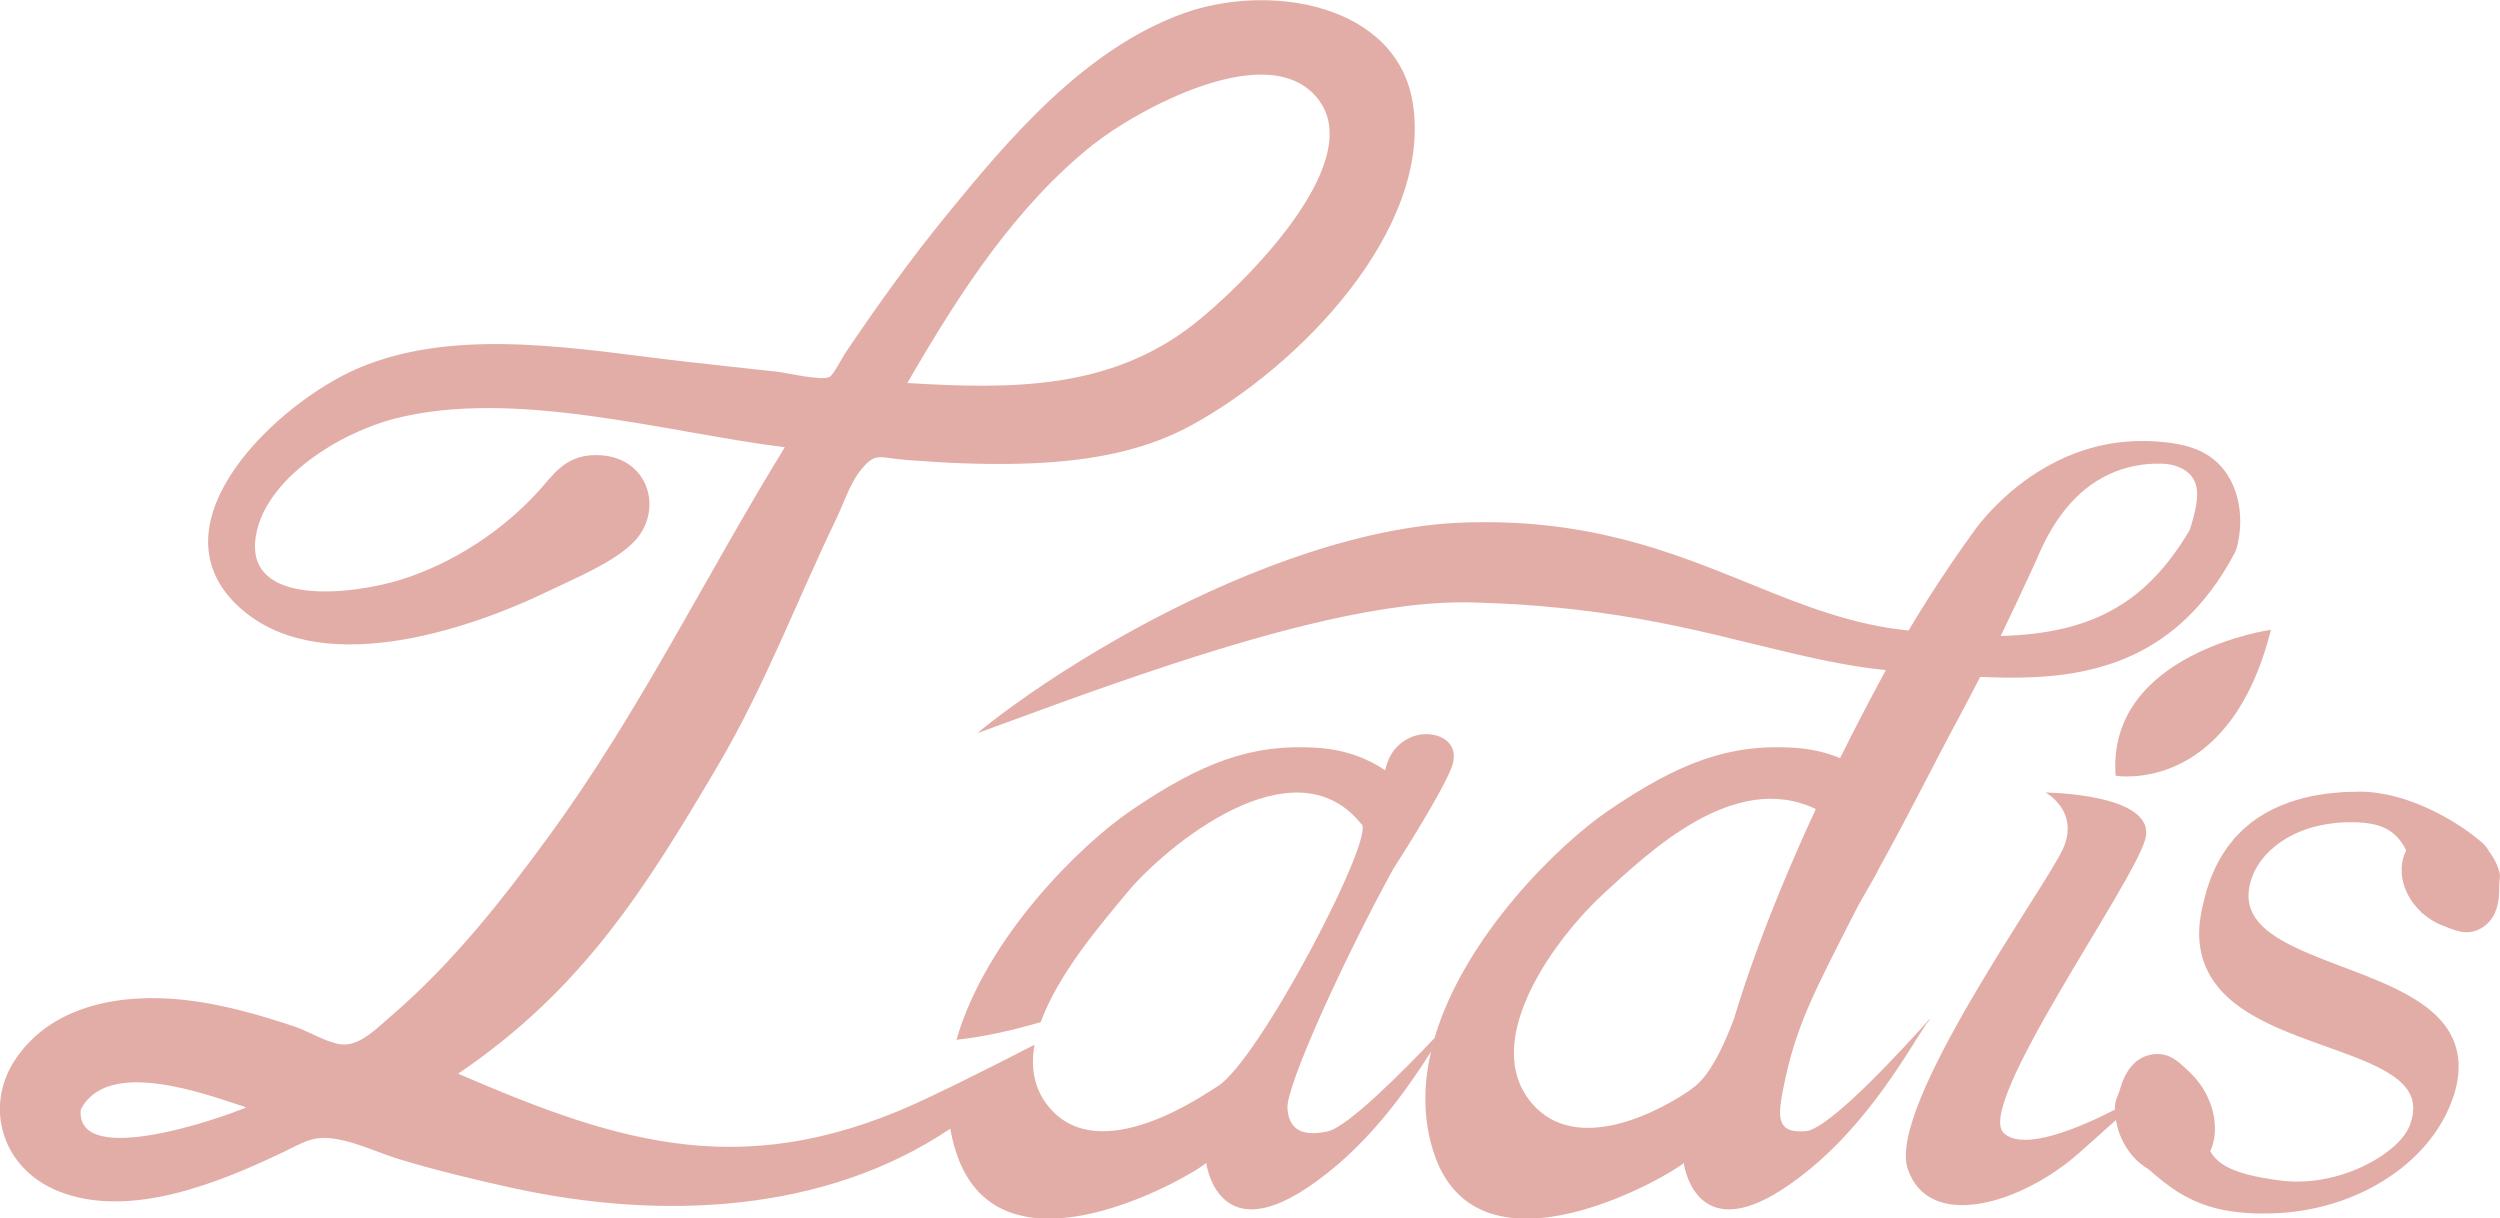 <svg width="158" height="77" viewBox="0 0 158 77" fill="none" xmlns="http://www.w3.org/2000/svg">
<g id="Frame" clip-path="url(#clip0_381_300)">
<g id="Group">
<path id="Vector" d="M122.026 64.384C121.971 64.423 121.912 64.481 121.846 64.554C121.882 64.501 121.919 64.448 121.953 64.402C120.538 65.983 115.658 71.372 114.115 71.492C112.279 71.634 112.341 70.634 112.702 68.791C113.481 64.835 114.656 62.702 117.274 57.552C117.706 56.703 118.593 55.286 118.716 54.948C120.675 51.422 122.026 48.646 123.939 45.087C124.351 44.324 124.751 43.553 125.146 42.78C125.734 42.806 126.324 42.824 126.918 42.828C128.731 42.835 130.607 42.723 132.477 42.228C133.41 41.982 134.336 41.644 135.216 41.191C136.096 40.74 136.926 40.179 137.676 39.535C139.18 38.242 140.336 36.641 141.216 34.978L141.255 34.902C141.285 34.844 141.31 34.782 141.331 34.718L141.36 34.617L141.383 34.538L141.42 34.389C141.443 34.292 141.463 34.196 141.479 34.099C141.516 33.908 141.539 33.717 141.557 33.524C141.594 33.14 141.589 32.749 141.555 32.353C141.516 31.958 141.44 31.555 141.315 31.159C141.187 30.764 141.011 30.37 140.775 30.007C140.544 29.644 140.249 29.315 139.923 29.048C139.76 28.912 139.587 28.795 139.411 28.694C139.235 28.59 139.056 28.5 138.876 28.427C138.153 28.128 137.44 28.013 136.75 27.939C136.069 27.872 135.399 27.849 134.711 27.889C134.027 27.928 133.337 28.02 132.656 28.185C131.974 28.349 131.3 28.569 130.644 28.848C130.317 28.99 129.993 29.14 129.679 29.312C129.362 29.478 129.051 29.66 128.747 29.853C127.528 30.621 126.429 31.585 125.471 32.671C125.352 32.809 125.233 32.947 125.119 33.087C125.06 33.156 125.012 33.227 124.959 33.296L124.806 33.501L124.234 34.299C123.859 34.826 123.489 35.355 123.133 35.889C122.255 37.188 121.418 38.509 120.62 39.85L120.501 39.836C120.282 39.813 120.079 39.785 119.875 39.758C119.669 39.73 119.464 39.705 119.26 39.668C118.851 39.601 118.442 39.521 118.037 39.433C117.63 39.337 117.226 39.242 116.821 39.132C115.205 38.69 113.609 38.106 112 37.46C110.393 36.818 108.761 36.133 107.076 35.507C106.233 35.196 105.376 34.902 104.507 34.63C104.07 34.497 103.634 34.366 103.193 34.251C102.971 34.191 102.751 34.129 102.53 34.074L101.86 33.913C100.072 33.492 98.244 33.22 96.41 33.087C95.951 33.059 95.494 33.032 95.034 33.018L94.346 33.004C94.118 32.997 93.887 32.997 93.658 33.002L92.972 33.011L92.801 33.013L92.62 33.02L92.259 33.034C92.019 33.043 91.781 33.062 91.541 33.075C91.303 33.092 91.068 33.115 90.83 33.135C88.945 33.324 87.125 33.683 85.358 34.147C83.589 34.612 81.87 35.178 80.192 35.82C76.836 37.103 73.631 38.66 70.552 40.416C69.016 41.299 67.505 42.219 66.037 43.203C65.304 43.696 64.574 44.197 63.861 44.719C63.146 45.239 62.442 45.773 61.76 46.341C65.073 45.124 68.339 43.914 71.617 42.796C74.893 41.678 78.169 40.634 81.447 39.783C83.086 39.36 84.725 38.98 86.357 38.688C87.989 38.396 89.614 38.175 91.201 38.099L91.793 38.076C91.989 38.074 92.186 38.067 92.38 38.067L92.673 38.069H92.819L92.975 38.074L93.594 38.092C94.419 38.115 95.242 38.161 96.063 38.207C97.704 38.318 99.336 38.479 100.973 38.7C101.791 38.812 102.612 38.941 103.435 39.081C104.258 39.226 105.083 39.385 105.913 39.558C107.575 39.903 109.253 40.314 110.962 40.733C112.672 41.149 114.412 41.584 116.195 41.911C117.084 42.081 117.985 42.217 118.892 42.318C118.99 42.332 119.089 42.341 119.187 42.352C119.167 42.389 119.146 42.424 119.128 42.46C118.149 44.259 117.205 46.076 116.295 47.914C115.486 47.578 114.531 47.332 113.413 47.259C109.317 46.994 106.139 48.167 101.634 51.24C98.511 53.37 92.545 59.185 90.663 65.603C88.647 67.74 85.157 71.227 83.927 71.499C82.057 71.912 81.44 71.179 81.367 70.045C81.275 68.623 84.944 60.579 88.064 54.898C88.064 54.9 88.064 54.902 88.064 54.902C88.064 54.902 90.988 50.382 91.72 48.558C92.449 46.737 90.552 46.047 89.253 46.562C88.25 46.96 87.744 47.756 87.543 48.682C86.508 47.981 85.097 47.378 83.234 47.259C79.138 46.994 75.96 48.167 71.455 51.24C68.314 53.382 62.295 59.254 60.451 65.716C62.318 65.511 64.149 65.076 65.775 64.596C66.883 61.529 69.61 58.376 71.215 56.434C73.613 53.534 81.728 46.757 86.016 52.055C87.12 52.556 79.529 67.167 76.907 68.683C76.255 69.06 69.519 73.916 66.27 69.937C65.333 68.789 65.132 67.441 65.381 66.028C63.735 66.88 61.978 67.765 60.419 68.529C59.938 68.759 59.433 69.003 58.905 69.26C47.336 74.859 39.365 72.354 28.955 67.857C36.803 62.537 40.748 56.227 45.395 48.344C48.322 43.378 50.344 37.996 52.829 32.843C53.259 31.955 53.709 30.591 54.331 29.8C55.337 28.517 55.476 28.933 57.342 29.075C59.692 29.255 62.058 29.368 64.414 29.308C68.172 29.211 71.935 28.694 75.208 26.925C82.146 23.178 90.542 14.462 89.29 6.517C88.286 0.247 80.235 -1.133 74.754 0.859C68.531 3.12 63.754 8.776 59.87 13.535C57.561 16.362 55.442 19.313 53.421 22.317C53.216 22.623 52.667 23.707 52.418 23.826C51.892 24.082 49.7 23.555 49.08 23.488C47.247 23.295 45.416 23.086 43.583 22.883C36.926 22.145 28.999 20.551 22.637 23.274C17.519 25.464 9.596 32.97 14.92 38.184C19.887 43.049 29.435 39.893 34.709 37.336C36.327 36.551 38.746 35.564 40.019 34.292C42.038 32.275 41.004 28.705 37.594 28.763C35.692 28.795 34.983 30.002 33.987 31.093C31.746 33.54 28.681 35.581 25.371 36.625C22.399 37.561 15.473 38.437 16.163 33.924C16.716 30.295 21.405 27.369 24.937 26.46C32.496 24.519 42.031 27.32 49.599 28.268C44.573 36.434 40.456 44.933 34.752 52.758C31.792 56.821 28.635 60.844 24.729 64.202C23.835 64.97 22.868 65.98 21.782 66.015C20.9 66.042 19.498 65.171 18.657 64.89C16.387 64.135 14.037 63.455 11.628 63.19C7.532 62.744 3.138 63.579 0.903 67.057C-0.988 70.001 0.134 73.842 3.662 75.273C8.158 77.1 13.893 74.73 17.882 72.823C19.268 72.161 19.798 71.735 21.307 71.995C22.607 72.221 23.983 72.883 25.236 73.263C27.604 73.976 30 74.558 32.423 75.087C41.903 77.155 52.148 76.649 60.06 71.333C60.142 71.82 60.259 72.306 60.414 72.787C63.239 81.599 75.81 73.994 76.233 73.497C76.233 73.497 76.905 78.816 82.516 75.133C86.313 72.642 88.865 68.934 90.439 66.47C89.953 68.563 89.925 70.703 90.593 72.789C93.418 81.601 105.988 73.996 106.411 73.5C106.411 73.5 107.083 78.818 112.695 75.135C117.58 71.931 120.401 66.712 121.738 64.72C121.926 64.499 122.026 64.384 122.026 64.384ZM138.329 33.66L138.325 33.674C138.325 33.676 138.32 33.685 138.325 33.671L138.329 33.66ZM127.343 38.313C127.613 37.74 127.878 37.17 128.141 36.597L128.534 35.753L128.628 35.551C128.658 35.486 128.692 35.417 128.717 35.355C128.77 35.226 128.824 35.097 128.882 34.969C129.334 33.945 129.897 32.954 130.617 32.084C131.334 31.215 132.224 30.479 133.261 29.991C134.292 29.496 135.477 29.269 136.649 29.303C137.216 29.326 137.769 29.48 138.169 29.777C138.37 29.922 138.524 30.101 138.636 30.292C138.743 30.485 138.809 30.692 138.837 30.909C138.896 31.341 138.83 31.808 138.725 32.289C138.674 32.53 138.606 32.772 138.537 33.016C138.503 33.138 138.466 33.257 138.428 33.377L138.384 33.51C137.58 34.865 136.651 36.093 135.55 37.087C134.427 38.104 133.117 38.872 131.638 39.371C130.162 39.87 128.539 40.112 126.875 40.179C126.733 40.183 126.589 40.188 126.445 40.19C126.751 39.56 127.048 38.939 127.343 38.313ZM57.728 23.546C60.727 18.419 64.213 13.022 69.064 9.153C71.768 6.996 80.388 2.165 83.403 6.398C86.309 10.478 78.377 18.198 75.426 20.503C70.163 24.615 64.001 24.613 57.344 24.206C57.47 23.987 57.598 23.767 57.728 23.546ZM5.102 70.134C6.782 66.797 13.052 69.166 15.562 69.987C14.053 70.641 4.777 73.893 5.102 70.134ZM109.831 63.595C109.755 63.839 109.68 64.083 109.607 64.329C108.304 67.853 107.28 68.513 107.097 68.674C106.532 69.171 99.992 73.622 96.744 69.642C93.496 65.663 98.438 59.126 101.405 56.425C104.116 53.957 109.573 48.641 114.759 51.132C113.966 52.844 113.207 54.573 112.487 56.322C111.511 58.702 110.61 61.124 109.831 63.595Z" fill="#E3ADA7"/>
<path id="Vector_2" d="M133.707 49.025C133.707 49.025 140.892 50.29 143.525 39.799C143.527 39.799 133.138 41.276 133.707 49.025Z" fill="#E3ADA7"/>
<path id="Vector_3" d="M157.99 55.286C157.986 55.235 157.979 55.182 157.97 55.134C157.961 55.083 157.942 55.035 157.929 54.987C157.897 54.89 157.865 54.794 157.824 54.699C157.691 54.382 157.515 54.083 157.307 53.807C157.261 53.724 157.209 53.639 157.149 53.558C157.099 53.489 157.042 53.423 156.982 53.363C156.953 53.333 156.923 53.303 156.893 53.275C156.863 53.248 156.829 53.218 156.818 53.209L156.427 52.889L156.025 52.585L155.613 52.3C155.058 51.927 154.482 51.594 153.885 51.297C152.692 50.706 151.414 50.251 150.045 50.087C149.873 50.069 149.702 50.046 149.528 50.044C149.357 50.039 149.176 50.025 149.014 50.034C148.682 50.046 148.353 50.048 148.022 50.066C147.69 50.099 147.359 50.122 147.027 50.161L146.531 50.239L146.284 50.278L146.161 50.299L146.037 50.329C144.725 50.609 143.418 51.12 142.309 51.962C142.044 52.185 141.765 52.397 141.53 52.657L141.347 52.843L141.255 52.937L141.173 53.038L140.846 53.446C140.789 53.512 140.743 53.586 140.695 53.657L140.551 53.873C140.455 54.018 140.357 54.161 140.281 54.317L140.037 54.773C139.964 54.927 139.9 55.088 139.829 55.244L139.728 55.481C139.696 55.562 139.671 55.642 139.644 55.723L139.479 56.206C139.39 56.528 139.303 56.85 139.225 57.176C139.063 57.828 138.965 58.536 138.99 59.244C139.024 59.955 139.182 60.682 139.507 61.333C139.582 61.499 139.678 61.651 139.767 61.807C139.868 61.956 139.964 62.108 140.076 62.246C140.181 62.391 140.302 62.52 140.416 62.653C140.54 62.778 140.659 62.909 140.789 63.024C141.301 63.5 141.868 63.879 142.448 64.215C143.031 64.546 143.628 64.829 144.229 65.087C145.434 65.598 146.655 66.009 147.85 66.442C148.447 66.66 149.036 66.881 149.606 67.13C150.175 67.378 150.726 67.652 151.213 67.985C151.7 68.314 152.113 68.717 152.33 69.184C152.552 69.648 152.564 70.187 152.42 70.736C152.406 70.805 152.378 70.874 152.358 70.943L152.326 71.047C152.314 71.079 152.301 71.109 152.289 71.139L152.253 71.231L152.209 71.321C152.182 71.38 152.148 71.44 152.111 71.498C151.972 71.732 151.793 71.958 151.592 72.167C151.19 72.588 150.696 72.947 150.177 73.267C149.128 73.895 147.939 74.334 146.714 74.546C146.101 74.649 145.477 74.693 144.858 74.67C144.547 74.66 144.241 74.628 143.932 74.585C143.619 74.539 143.306 74.493 142.997 74.435C142.38 74.325 141.765 74.18 141.205 73.957C140.643 73.734 140.144 73.423 139.817 72.958C139.772 72.896 139.728 72.83 139.687 72.761C139.701 72.735 139.712 72.71 139.721 72.685L139.783 72.521C139.827 72.413 139.854 72.3 139.881 72.19C139.913 72.08 139.927 71.967 139.948 71.857C140.071 70.96 139.875 70.088 139.523 69.329C139.346 68.947 139.118 68.593 138.855 68.266L138.757 68.144L138.649 68.029C138.578 67.951 138.505 67.877 138.428 67.806C138.35 67.735 138.279 67.656 138.199 67.587C138.121 67.516 138.046 67.438 137.964 67.367C137.648 67.074 137.266 66.775 136.793 66.665C136.325 66.555 135.796 66.626 135.362 66.856C134.923 67.086 134.599 67.47 134.381 67.859C134.354 67.909 134.329 67.958 134.299 68.006L134.231 68.158C134.183 68.257 134.144 68.36 134.107 68.461C134.066 68.563 134.039 68.666 134.009 68.767C133.972 68.869 133.947 68.972 133.906 69.071C133.863 69.172 133.828 69.273 133.787 69.379C133.744 69.483 133.719 69.591 133.693 69.699C133.666 69.807 133.661 69.918 133.661 70.028V70.129C131.513 71.233 127.896 72.804 126.635 71.608C124.794 69.865 134.823 55.891 135.584 53.025C136.345 50.156 129.272 50.085 129.272 50.085C129.272 50.085 131.426 51.228 130.404 53.593C129.382 55.957 119.212 69.941 120.575 73.897C121.939 77.853 127.793 76.066 131.403 72.862C132.525 71.866 133.243 71.226 133.728 70.789C133.778 71.079 133.851 71.364 133.949 71.64C134.26 72.457 134.784 73.225 135.552 73.747C135.627 73.798 135.703 73.844 135.783 73.89C136.011 74.09 136.242 74.29 136.482 74.486C136.992 74.902 137.538 75.302 138.142 75.624C138.743 75.949 139.39 76.197 140.046 76.365C140.211 76.404 140.375 76.441 140.542 76.478L141.038 76.558C141.203 76.588 141.37 76.597 141.534 76.618C141.699 76.634 141.866 76.655 142.03 76.662L142.524 76.689C142.688 76.694 142.851 76.692 143.015 76.692C143.342 76.696 143.671 76.685 144.001 76.669C144.657 76.636 145.31 76.549 145.957 76.427C147.249 76.179 148.508 75.758 149.679 75.16C150.264 74.863 150.826 74.52 151.359 74.136C151.894 73.757 152.392 73.322 152.852 72.85C153.771 71.912 154.52 70.787 154.973 69.54C155.035 69.386 155.078 69.225 155.131 69.066C155.179 68.908 155.215 68.742 155.256 68.581C155.32 68.252 155.378 67.919 155.382 67.578C155.396 67.408 155.38 67.238 155.375 67.067C155.357 66.897 155.343 66.725 155.304 66.557C155.24 66.219 155.135 65.885 154.984 65.575C154.836 65.264 154.655 64.97 154.443 64.705C154.23 64.441 153.995 64.197 153.745 63.974C153.243 63.534 152.687 63.171 152.116 62.856C149.825 61.605 147.324 60.956 145.061 59.879C144.499 59.61 143.955 59.309 143.47 58.948C142.986 58.589 142.574 58.152 142.334 57.646C142.215 57.393 142.142 57.124 142.117 56.845C142.087 56.567 142.117 56.282 142.172 55.996C142.197 55.854 142.24 55.714 142.279 55.573C142.327 55.435 142.384 55.304 142.437 55.168C142.506 55.04 142.565 54.906 142.643 54.78L142.762 54.593C142.801 54.531 142.839 54.469 142.887 54.412C143.589 53.459 144.643 52.783 145.781 52.397C146.355 52.206 146.949 52.084 147.553 52.017L148.008 51.978C148.161 51.971 148.312 51.971 148.465 51.967C148.769 51.955 149.075 51.971 149.373 51.996C149.965 52.052 150.531 52.192 150.989 52.482C151.45 52.762 151.798 53.2 152.058 53.717C152.063 53.726 152.068 53.735 152.072 53.745C151.997 53.892 151.937 54.046 151.892 54.202C151.766 54.63 151.757 55.072 151.823 55.484C151.96 56.312 152.392 57.022 152.941 57.565C152.973 57.595 153.005 57.623 153.037 57.653L153.044 57.708H153.096C153.332 57.917 153.588 58.103 153.862 58.255C153.944 58.304 154.031 58.347 154.118 58.386C154.161 58.407 154.205 58.428 154.248 58.446L154.383 58.497L154.518 58.552C154.564 58.568 154.61 58.584 154.655 58.603C154.701 58.621 154.747 58.639 154.792 58.658C154.838 58.674 154.886 58.69 154.932 58.709C155.304 58.849 155.734 58.968 156.175 58.895C156.612 58.824 157.028 58.58 157.323 58.246C157.622 57.91 157.789 57.487 157.869 57.084C157.888 56.983 157.91 56.882 157.917 56.781C157.929 56.68 157.94 56.581 157.942 56.482L157.949 56.332C157.952 56.284 157.945 56.233 157.947 56.185C157.947 56.137 157.949 56.086 157.952 56.038C157.952 55.99 157.954 55.939 157.956 55.891C157.961 55.84 157.965 55.792 157.972 55.739L157.981 55.587C157.984 55.536 157.988 55.484 157.99 55.431C158 55.387 157.997 55.336 157.99 55.286Z" fill="#E3ADA7"/>
</g>
</g>
<defs>
<clipPath id="clip0_381_300">
<rect width="158" height="77" fill="white"/>
</clipPath>
</defs>
</svg>
